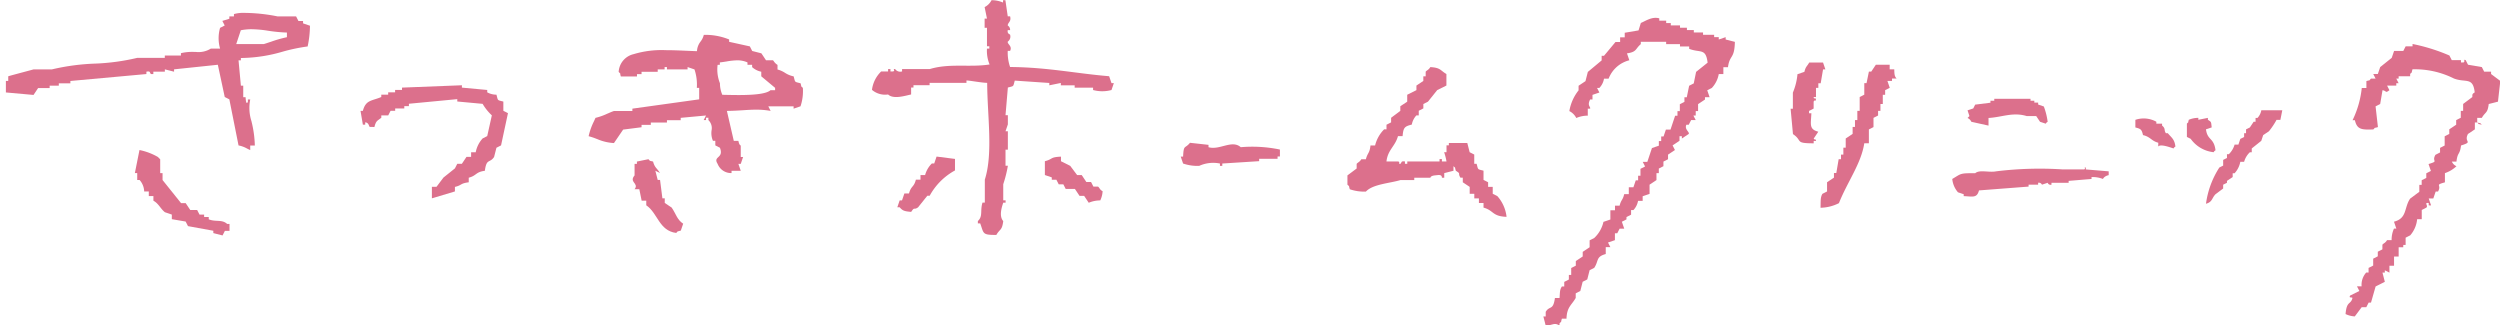 <svg xmlns="http://www.w3.org/2000/svg" width="212.559" height="27.652" viewBox="0 0 212.559 27.652"><g transform="translate(14731.638 3865.374)"><g transform="translate(-15365.643 -3953.081)"><path d="M510.331,461.99c-1.714.265-3.4-.122-5.092.392h-2.35v.2a.531.531,0,0,1-.588-.2c-.275-.036.08.167-.2.2h-.2v-.2h-.2v.2h-.587a2.634,2.634,0,0,0-.784,1.566,1.713,1.713,0,0,0,1.371.392c.452.431,1.455.107,1.958,0v-.587h.2v-.2h1.371v-.2h3.134v-.2c.152-.023,1.246.189,1.762.2.008,2.77.518,5.97-.2,8.225v1.958h-.2c-.216.714.055,1.148-.392,1.566v.2h.2c.316.865.154.988,1.371.979.31-.538.484-.352.587-1.175-.355-.4-.158-1.1,0-1.566h.2v-.2h-.2v-1.371a10.234,10.234,0,0,0,.392-1.567h-.2v-1.371h.2V467.67h-.2l.2-.587V466.3h-.2l.2-2.35c.541-.142.438-.055.588-.588l2.937.2v.2l.979-.2v.2h1.175v.2h1.566v.2a2.988,2.988,0,0,0,1.566,0l.2-.587h-.2l-.2-.587c-2.846-.235-5.2-.756-8.421-.784a3.744,3.744,0,0,1-.2-1.371h.2c.213-.409-.247-.568-.2-.784a.522.522,0,0,0,.2-.587c-.012-.051-.261-.06-.2-.392h.2a.431.431,0,0,0-.2-.392c0-.268.323-.319.2-.784h-.2l-.2-1.37h-.2v.2a2.465,2.465,0,0,0-.979-.2,1.312,1.312,0,0,1-.587.587l.2.979h-.2v.784h.2v1.566h.2v.2h-.2A3.01,3.01,0,0,0,510.331,461.99Z" transform="translate(207.813 -368.801)" fill="#dc708c" fill-rule="evenodd"/><path d="M20.759,11.658h0c-.1-.045-.184-.088-.268-.131a2.309,2.309,0,0,0-.71-.258L19,7.351l-.392-.2-.587-2.741L14.3,4.8V5l-.784-.2V5h-.978V5.2h-.2a.24.24,0,0,1-.074-.109c-.024-.061-.044-.111-.149-.111A.694.694,0,0,0,11.947,5V5.2l-6.463.589v.2H4.5v.2H3.721v.2H2.742l-.391.587L0,6.764V5.785H.2V5.393c.009-.015.81-.228,1.453-.4l.025-.007c.374-.1.623-.166.678-.183H3.917a18.815,18.815,0,0,1,3.632-.49h.007a18.459,18.459,0,0,0,3.607-.488h2.349v-.2h1.371v-.2a4.127,4.127,0,0,1,1.145-.105h.127a1.962,1.962,0,0,0,1.273-.286h.784a3.179,3.179,0,0,1,0-1.762l.393-.2-.2-.392L19,.5V.3h.391v-.2A3.028,3.028,0,0,1,20.33,0a14.735,14.735,0,0,1,2.777.3h1.569l.2.391h.391v.2l.588.2a8.667,8.667,0,0,1-.184,1.693l-.013.069a15.409,15.409,0,0,0-2.117.441,12.906,12.906,0,0,1-3.417.539h-.143v.2h-.2l.2,2.156h.2v.979h.2c0,.006.018.492.112.492.025,0,.053-.034.084-.1v-.2h.2a3.662,3.662,0,0,0,.109,1.865v.011a9.384,9.384,0,0,1,.281,2.042h-.392v.389Zm.155-10.27a5.039,5.039,0,0,0-.938.087l-.391,1.175h2.349c.171-.051.36-.115.559-.183l.012,0a10.127,10.127,0,0,1,1.39-.4V1.672a13.109,13.109,0,0,1-1.6-.154A9.74,9.74,0,0,0,20.914,1.389Z" transform="translate(634.505 88.803)" fill="#dc708c" stroke="rgba(0,0,0,0)" stroke-miterlimit="10" stroke-width="1"/><path d="M12.142,11.751h0a1.228,1.228,0,0,1-1.175-.784c-.206-.322-.085-.437.054-.57.156-.148.333-.315.142-.8l-.391-.2V9.01h-.2a1.637,1.637,0,0,1-.119-.889.945.945,0,0,0-.271-.875v-.2h-.2v.2h-.2l.2-.391-2.153.2v.2H6.659v.2H5.288v.2H4.5v.2l-1.565.2L2.154,9.2A4.117,4.117,0,0,1,.729,8.861l-.008,0A5.4,5.4,0,0,0,0,8.617,5.461,5.461,0,0,1,.449,7.356v0c.043-.091.09-.2.137-.3a5.062,5.062,0,0,0,1.022-.365l.01,0c.186-.083.363-.161.535-.217H3.72v-.2L9.4,5.483V4.505H9.2a4.049,4.049,0,0,0-.2-1.567l-.587-.2v.2H6.659v-.2h-.2v.2H5.874v.2H4.5v.2H4.112v.2H2.741a1.228,1.228,0,0,1-.055-.237c0-.029,0-.029-.032-.052l0,0c-.019-.017-.052-.045-.1-.1a1.642,1.642,0,0,1,1.276-1.51,8.232,8.232,0,0,1,2.723-.338c.621,0,1.233.027,1.825.053.279.012.566.025.834.033A1.445,1.445,0,0,1,9.5.593,1.542,1.542,0,0,0,9.793,0a5.37,5.37,0,0,1,2.153.391v.2L13.708.98l.2.391.782.2.391.589h.589a.4.4,0,0,1,.085.1.985.985,0,0,0,.305.294v.391a2.217,2.217,0,0,1,.638.284,2.107,2.107,0,0,0,.734.3c.02.073.036.135.049.187.073.285.073.285.379.361l.025.006.134.034a1.213,1.213,0,0,1,.055.237c0,.029,0,.029.033.054s.049.043.108.1a4.022,4.022,0,0,1-.2,1.567l-.587.2v-.2H15.276l.2.391a6.726,6.726,0,0,0-1.23-.106c-.369,0-.734.023-1.122.048-.421.026-.857.054-1.368.058l.587,2.547h.391c.073.384.194.391.2.391v.978h.2l-.2.587h-.2l.2.589h-.782v.195Zm-1.176-9.2a3.17,3.17,0,0,0,.2,1.567,2.47,2.47,0,0,0,.2.978l.336.007H11.7c.32.007.681.014,1.062.014,1.516,0,2.4-.135,2.7-.412h.393v-.2l-1.176-.98V3.134a1.637,1.637,0,0,1-.749-.366L13.9,2.743v-.2h-.393v-.2a2.089,2.089,0,0,0-.879-.178,5.835,5.835,0,0,0-.916.1h-.005c-.179.029-.365.059-.549.078v.2Z" transform="translate(684.052 90.671)" fill="#dc708c" stroke="rgba(0,0,0,0)" stroke-miterlimit="10" stroke-width="1"/><path d="M582.016,459.544l-1.175.2v.392h-.391v.392h-.392l-.979,1.175h-.2v.392l-1.175.979-.2.784-.587.392v.392a3.846,3.846,0,0,0-.784,1.763,1.317,1.317,0,0,1,.588.587,2.479,2.479,0,0,1,.979-.2V466.2h.2c.054-.177-.274-.244,0-.783h.2v-.392l.587-.2-.2-.392h.2a1.492,1.492,0,0,0,.392-.783h.391a2.554,2.554,0,0,1,1.763-1.567l-.2-.587c.857-.122.691-.381,1.175-.784v-.2h2.155v.2h1.175v.2h.783v.2c.957.365,1.415-.084,1.567,1.175l-.979.783-.2.98-.392.2-.2.979h-.2v.392l-.392.2v.588h-.2v.392h-.2l-.392,1.175h-.392l-.2.587h-.2v.392h-.2v.392l-.587.2-.392,1.175h-.392l.2.392-.392.2v.588h-.2v.392h-.2l-.2.587h-.392v.587h-.392c-.126.536-.256.446-.391.979h-.392v.392h-.392v.784l-.587.2a2.69,2.69,0,0,1-.784,1.371l-.392.2v.587l-.587.392v.392l-.587.391v.392l-.392.2v.587h-.2v.392l-.392.2v.392h-.2c-.194.289-.157.485-.2.979h-.392c-.154,1.1-.444.614-.784,1.175v.392h-.2l.2.783c.639-.038.732-.3,1.175,0v-.2c.223-.223.078,0,.2-.392h.392c.033-1,.428-1.139.784-1.763v-.392l.391-.2.2-.784.392-.2.2-.784.392-.2c.4-.6.122-.939.979-1.175v-.587h.392l-.2-.392.588-.2v-.588h.2l.2-.392h.391l-.2-.587.392-.2v-.2l.392-.2v-.392h.2a1.548,1.548,0,0,0,.392-.784h.392v-.392l.587-.2v-.784l.587-.391v-.588h.2v-.392l.392-.2v-.392l.392-.2v-.392l.587-.392-.2-.392.588-.392v-.392h.2v.2l.587-.392c.081-.179-.39-.382-.2-.784h.2l.2-.392h.392l-.2-.391h.2V466.4h.2v-.588l.587-.391v-.2h.392l-.2-.587.392-.2a2.318,2.318,0,0,0,.587-1.175h.392v-.587h.392c.141-1.085.554-.656.587-2.154l-.784-.2v-.2l-.587.2v-.2h-.392v-.2H587.5v-.2h-.784v-.2h-.587v-.2h-.587v-.2h-.784v-.2h-.392v-.2h-.587v-.2c-.616-.178-1.188.242-1.567.392Z" transform="translate(191.304 -369.252)" fill="#dc708c" fill-rule="evenodd"/><path d="M445.459,469.406c.145-.545.226-.5.587-.784v-.2h.587l.2-.392h.392v-.2H448v-.2h.392v-.2l4.113-.392v.2l2.154.2a4.292,4.292,0,0,0,.784.979l-.392,1.763-.392.2a2.413,2.413,0,0,0-.587,1.175h-.392v.392h-.392l-.392.587h-.392l-.2.392-.979.784-.588.783h-.392v.979l1.959-.587V474.5c.629-.15.422-.295,1.175-.392v-.391c.689-.179.559-.477,1.371-.588.14-1.085.407-.613.784-1.174l.2-.784.392-.2.588-2.742-.392-.2v-.784c-.542-.141-.438-.054-.588-.587a1.588,1.588,0,0,1-.783-.2v-.2l-2.154-.2v-.2l-5.092.2v.2h-.587v.2h-.588v.2h-.587v.2c-.826.347-1.313.232-1.566,1.175h-.2l.2,1.175h.2v-.2c.333.04.3.351.392.392Z" transform="translate(220.38 -370.902)" fill="#dc708c" fill-rule="evenodd"/><path d="M554.785,470.526h-.392c-.074.693-.244.594-.392,1.174h-.392c-.133.238-.309.27-.392.392v.392l-.784.587v.784c.223.223.078,0,.2.392a3.76,3.76,0,0,0,1.371.2c.574-.632,2.026-.705,2.937-.979h1.175v-.2h1.371s0-.164.392-.2c.269-.022.591-.115.587.2h.2v-.392l.784-.2v-.391c.223.223.078,0,.2.391.481.3.129.161.392.588h.2v.392l.587.391v.588h.392v.392h.392v.391h.392v.392c.885.241.719.74,1.958.784a3.166,3.166,0,0,0-.784-1.763l-.392-.2v-.588h-.392v-.391l-.391-.2v-.784c-.542-.141-.438-.054-.588-.587h-.2v-.784l-.392-.2-.2-.784h-1.567v.2h-.2v.587h-.2a5.4,5.4,0,0,1,.2.784h-.392v-.2h-.2v.2h-2.742v.2h-.2v-.2c-.389-.056-.251.125-.392.2-.276-.012.075-.139-.2-.2h-.979c.109-.994.743-1.28.979-2.155h.392c.064-.721.16-.825.783-.979a1.577,1.577,0,0,1,.392-.784h.2v-.392l.391-.2V467l.392-.2.784-.98.784-.391v-.979c-.535-.31-.479-.538-1.371-.588-.126.237-.323.283-.392.392v.392h-.2v.392l-.587.392v.391l-.783.392v.588l-.587.391v.392l-.783.588v.391l-.392.2v.392h-.2A2.914,2.914,0,0,0,554.785,470.526Z" transform="translate(196.135 -370.45)" fill="#dc708c" fill-rule="evenodd"/><path d="M663.594,464.485v.587H663.2a8.189,8.189,0,0,1-.784,2.742h.2c.184.8.574.816,1.566.784.223-.223,0-.078.392-.2l-.2-1.763.391-.2.2-1.175c.38.063.212.282.587,0l-.2-.392h.783v-.2h.2l-.2-.392h.2v-.2h.979v-.2c.223-.223.078,0,.2-.392a7.446,7.446,0,0,1,3.525.784c1,.38,1.615-.159,1.763,1.175-.21.181-.047-.037-.2.2v.2l-.783.587v.588h-.2v.587l-.392.2v.392l-.587.392v.392l-.392.2v.784l-.392.2v.391l-.391.2c-.362.621.35.5-.588.784l.2.587-.392.2v.392l-.392.2v.391h-.2v.588l-.784.587c-.528.784-.236,1.667-1.371,1.958l.2.587h-.2a2.279,2.279,0,0,0-.2.98h-.392c-.13.241-.312.272-.392.391v.392l-.392.2v.392l-.392.2v.587l-.392.2v.392h-.2a1.567,1.567,0,0,0-.392,1.175h-.392l.2.392-.784.392c-.133.242.127.107.2.2-.145.612-.494.211-.587,1.371a2.068,2.068,0,0,0,.784.2l.587-.784h.392l.2-.392h.2l.392-1.371.783-.392-.2-.783h.2v-.2l.392.2v-.588h.392v-.783h.392v-.784h.392v-.2h.2V477.8l.392-.2a2.443,2.443,0,0,0,.587-1.371h.392v-.784l.392-.2c.188-.179-.239-.443.2-.392v.2h.2l-.2-.587h.392l.2-.587h.2c.345-.616-.333-.528.587-.784v-.784a2.628,2.628,0,0,0,.979-.587.779.779,0,0,1-.391-.392h.391c.1-.849.279-.518.392-1.371,1.09-.341.2-.248.588-.979l.587-.392v-.587h.2c.223.223,0,.078.392.2-.223-.223,0-.078-.392-.2v-.392h.392c.31-.538.484-.352.587-1.175l.784-.2.2-1.763-.784-.587v-.2h-.587l-.2-.391-1.174-.2-.2-.392c-.251-.117.008.152-.2.2h-.2v-.2h-.783l-.2-.392a15.547,15.547,0,0,0-3.134-.979v.2h-.587l-.2.392h-.784l-.2.587-.98.784-.2.587h-.392l.2.392h-.392C663.762,464.512,663.985,464.367,663.594,464.485Z" transform="translate(171.611 -369.885)" fill="#dc708c" fill-rule="evenodd"/><path d="M602.171,464.156l-.588.2a5.221,5.221,0,0,1-.391,1.566v1.371H601l.2,2.155c.857.576.107.784,1.762.784v-.2h.2c-.045-.273-.009.008-.2-.2l.392-.587c-.8-.211-.63-.615-.587-1.567h-.2v-.2l.391-.2V466.7c.091-.261.128.073.2-.2-.1-.26-.154.078-.2-.2h.2v-.784h.2v-.391h.2l.2-1.175h.2l-.2-.587h-1.175C602.378,463.725,602.292,463.681,602.171,464.156Z" transform="translate(185.249 -370.34)" fill="#dc708c" fill-rule="evenodd"/><path d="M604.278,475.767a3.588,3.588,0,0,0,1.566-.392c.712-1.8,1.9-3.376,2.154-5.092h.392v-1.175l.392-.2v-.784l.391-.2v-.392h.2v-.588h.2v-.783h.2v-.392l.392-.2-.2-.587h.392v-.2h.392c-.189-.194-.19-.389-.2-.784h-.391v-.392h-1.175l-.392.587h-.2l-.2.98H608v.979l-.392.2v1.175h-.2v.783h-.2v.588h-.2v.587l-.588.392v.784h-.2v.587h-.2v.392h-.2l-.2,1.174h-.2v.392l-.587.392v.784l-.392.2C604.252,474.893,604.3,475.235,604.278,475.767Z" transform="translate(184.514 -370.396)" fill="#dc708c" fill-rule="evenodd"/><path d="M419.938,472.949l-.392,1.959h.2v.587h.2a1.53,1.53,0,0,1,.392.979h.392v.392h.392v.392c.455.248.605.691.979.979l.587.2v.392l1.175.2.2.391,2.154.392v.2l.784.2.2-.392h.392v-.587h-.2c-.452-.409-.96-.147-1.566-.392v-.2h-.392v-.2h-.392l-.2-.392h-.587l-.392-.587h-.392L421.9,475.5v-.587h-.2v-1.175l-.2-.2A5.178,5.178,0,0,0,419.938,472.949Z" transform="translate(225.926 -372.486)" fill="#dc708c" fill-rule="evenodd"/><path d="M534.952,472.157c-.445.545-.533.114-.587,1.175h-.2l.2.587a3.762,3.762,0,0,0,1.371.2,2.875,2.875,0,0,1,1.763-.2v.2h.2v-.2l3.133-.2v-.2h1.566v-.2h.2v-.588a11.516,11.516,0,0,0-3.33-.2c-.748-.663-1.8.28-2.742,0v-.2Z" transform="translate(200.23 -372.309)" fill="#dc708c" fill-rule="evenodd"/><path d="M474.669,476.505l.2.979h.392v.392c.984.662,1.078,2.163,2.546,2.35.223-.223,0-.078.392-.2l.2-.587c-.53-.346-.614-.85-.979-1.371l-.587-.392v-.392h-.2l-.2-1.566h-.2l-.2-.784.392.2c-.237-.417-.441-.427-.588-.979-.393-.112-.169.023-.391-.2l-.98.2v.2h-.2v.979c-.507.593.41.67,0,1.175Z" transform="translate(213.692 -372.713)" fill="#dc708c" fill-rule="evenodd"/><path d="M505.47,475.238h-.392v.392h-.392c-.171.671-.4.5-.587,1.175h-.392l-.2.588h-.2l-.2.587h.2c.265.311.425.34.979.392.306-.478.223-.12.588-.392l.783-.979h.2a5.4,5.4,0,0,1,2.154-2.154v-.979l-1.566-.2-.2.587h-.2A2.177,2.177,0,0,0,505.47,475.238Z" transform="translate(207.191 -372.649)" fill="#dc708c" fill-rule="evenodd"/><path d="M519.275,474.063v1.175l.587.2v.2h.392l.2.392h.392l.2.391h.784l.392.588h.391l.392.587a2.487,2.487,0,0,1,.979-.2,2.072,2.072,0,0,0,.2-.784c-.254-.13-.266-.308-.392-.392h-.392l-.2-.392H522.8l-.392-.587h-.392l-.587-.784-.784-.392v-.391C519.693,473.714,519.983,473.881,519.275,474.063Z" transform="translate(203.569 -372.649)" fill="#dc708c" fill-rule="evenodd"/><path d="M626.877,467.99a5.827,5.827,0,0,1,.325,1.3c-.185.137-.024-.021-.163.162l-.486-.162-.324-.486h-.811c-1.178-.358-2.1.1-3.244.162v.649l-1.46-.324a.645.645,0,0,0-.324-.324l.162-.162-.162-.487.487-.162.162-.324,1.3-.162V467.5h.324v-.162h3.082v.162h.324v.162h.324v.162Z" transform="translate(180.902 -371.229)" fill="#dc708c" fill-rule="evenodd"/><path d="M651.226,468.595h1.784l-.162.811h-.325a6.359,6.359,0,0,1-.649.973l-.487.324-.162.487-.811.649v.324h-.162a1.768,1.768,0,0,0-.487.811h-.324a1.976,1.976,0,0,1-.486.973h-.162v.324l-.486.325v.162l-.324.162v.324l-.649.486c-.333.344-.249.652-.811.811a7.516,7.516,0,0,1,1.136-3.082l.324-.162v-.486l.324-.162v-.324h.162a1.835,1.835,0,0,0,.486-.812h.324l.162-.486.324-.162v-.324h.163v-.324l.324-.162.324-.486h.162v-.324h.162A1.276,1.276,0,0,0,651.226,468.595Z" transform="translate(175.043 -371.51)" fill="#dc708c" fill-rule="evenodd"/><path d="M640.733,471.555c-.59-.15-.657-.5-1.3-.649-.111-.475-.18-.531-.649-.649v-.648a2.209,2.209,0,0,1,1.784.162v.162h.486v.162c.33.276.136.374.324.649h.162c.314.384.569.494.649,1.135-.184.137-.023-.02-.162.163-.329-.109-1.122-.4-1.3-.163Z" transform="translate(176.778 -371.713)" fill="#dc708c" fill-rule="evenodd"/><path d="M646.053,470.4c.122.967.676.688.811,1.784-.185.137-.024-.021-.162.162a2.749,2.749,0,0,1-1.947-1.136l-.324-.162v-1.135c.185-.185.064,0,.162-.324a2.042,2.042,0,0,1,.811-.162v.162l.811-.162v.162c.31.2.269.164.324.649Z" transform="translate(175.512 -371.698)" fill="#dc708c" fill-rule="evenodd"/><path d="M632.017,475.191v.324c-.4.085-.486.324-.486.324a2.478,2.478,0,0,0-.973-.162v.162l-1.947.163v.162h-1.459v.162a.266.266,0,0,1-.324-.162l-.487.162a.28.28,0,0,0-.324-.162v.162h-.811v.162l-4.217.324c-.175.663-.509.521-1.3.486v-.162l-.486-.162a2.005,2.005,0,0,1-.486-1.136c.773-.448.609-.5,1.946-.486.378-.327,1.175-.039,1.784-.162a30.322,30.322,0,0,1,5.677-.162h1.784c.224-.046-.066-.185.162-.162v.162Z" transform="translate(181.277 -372.916)" fill="#dc708c" fill-rule="evenodd"/></g></g></svg>
